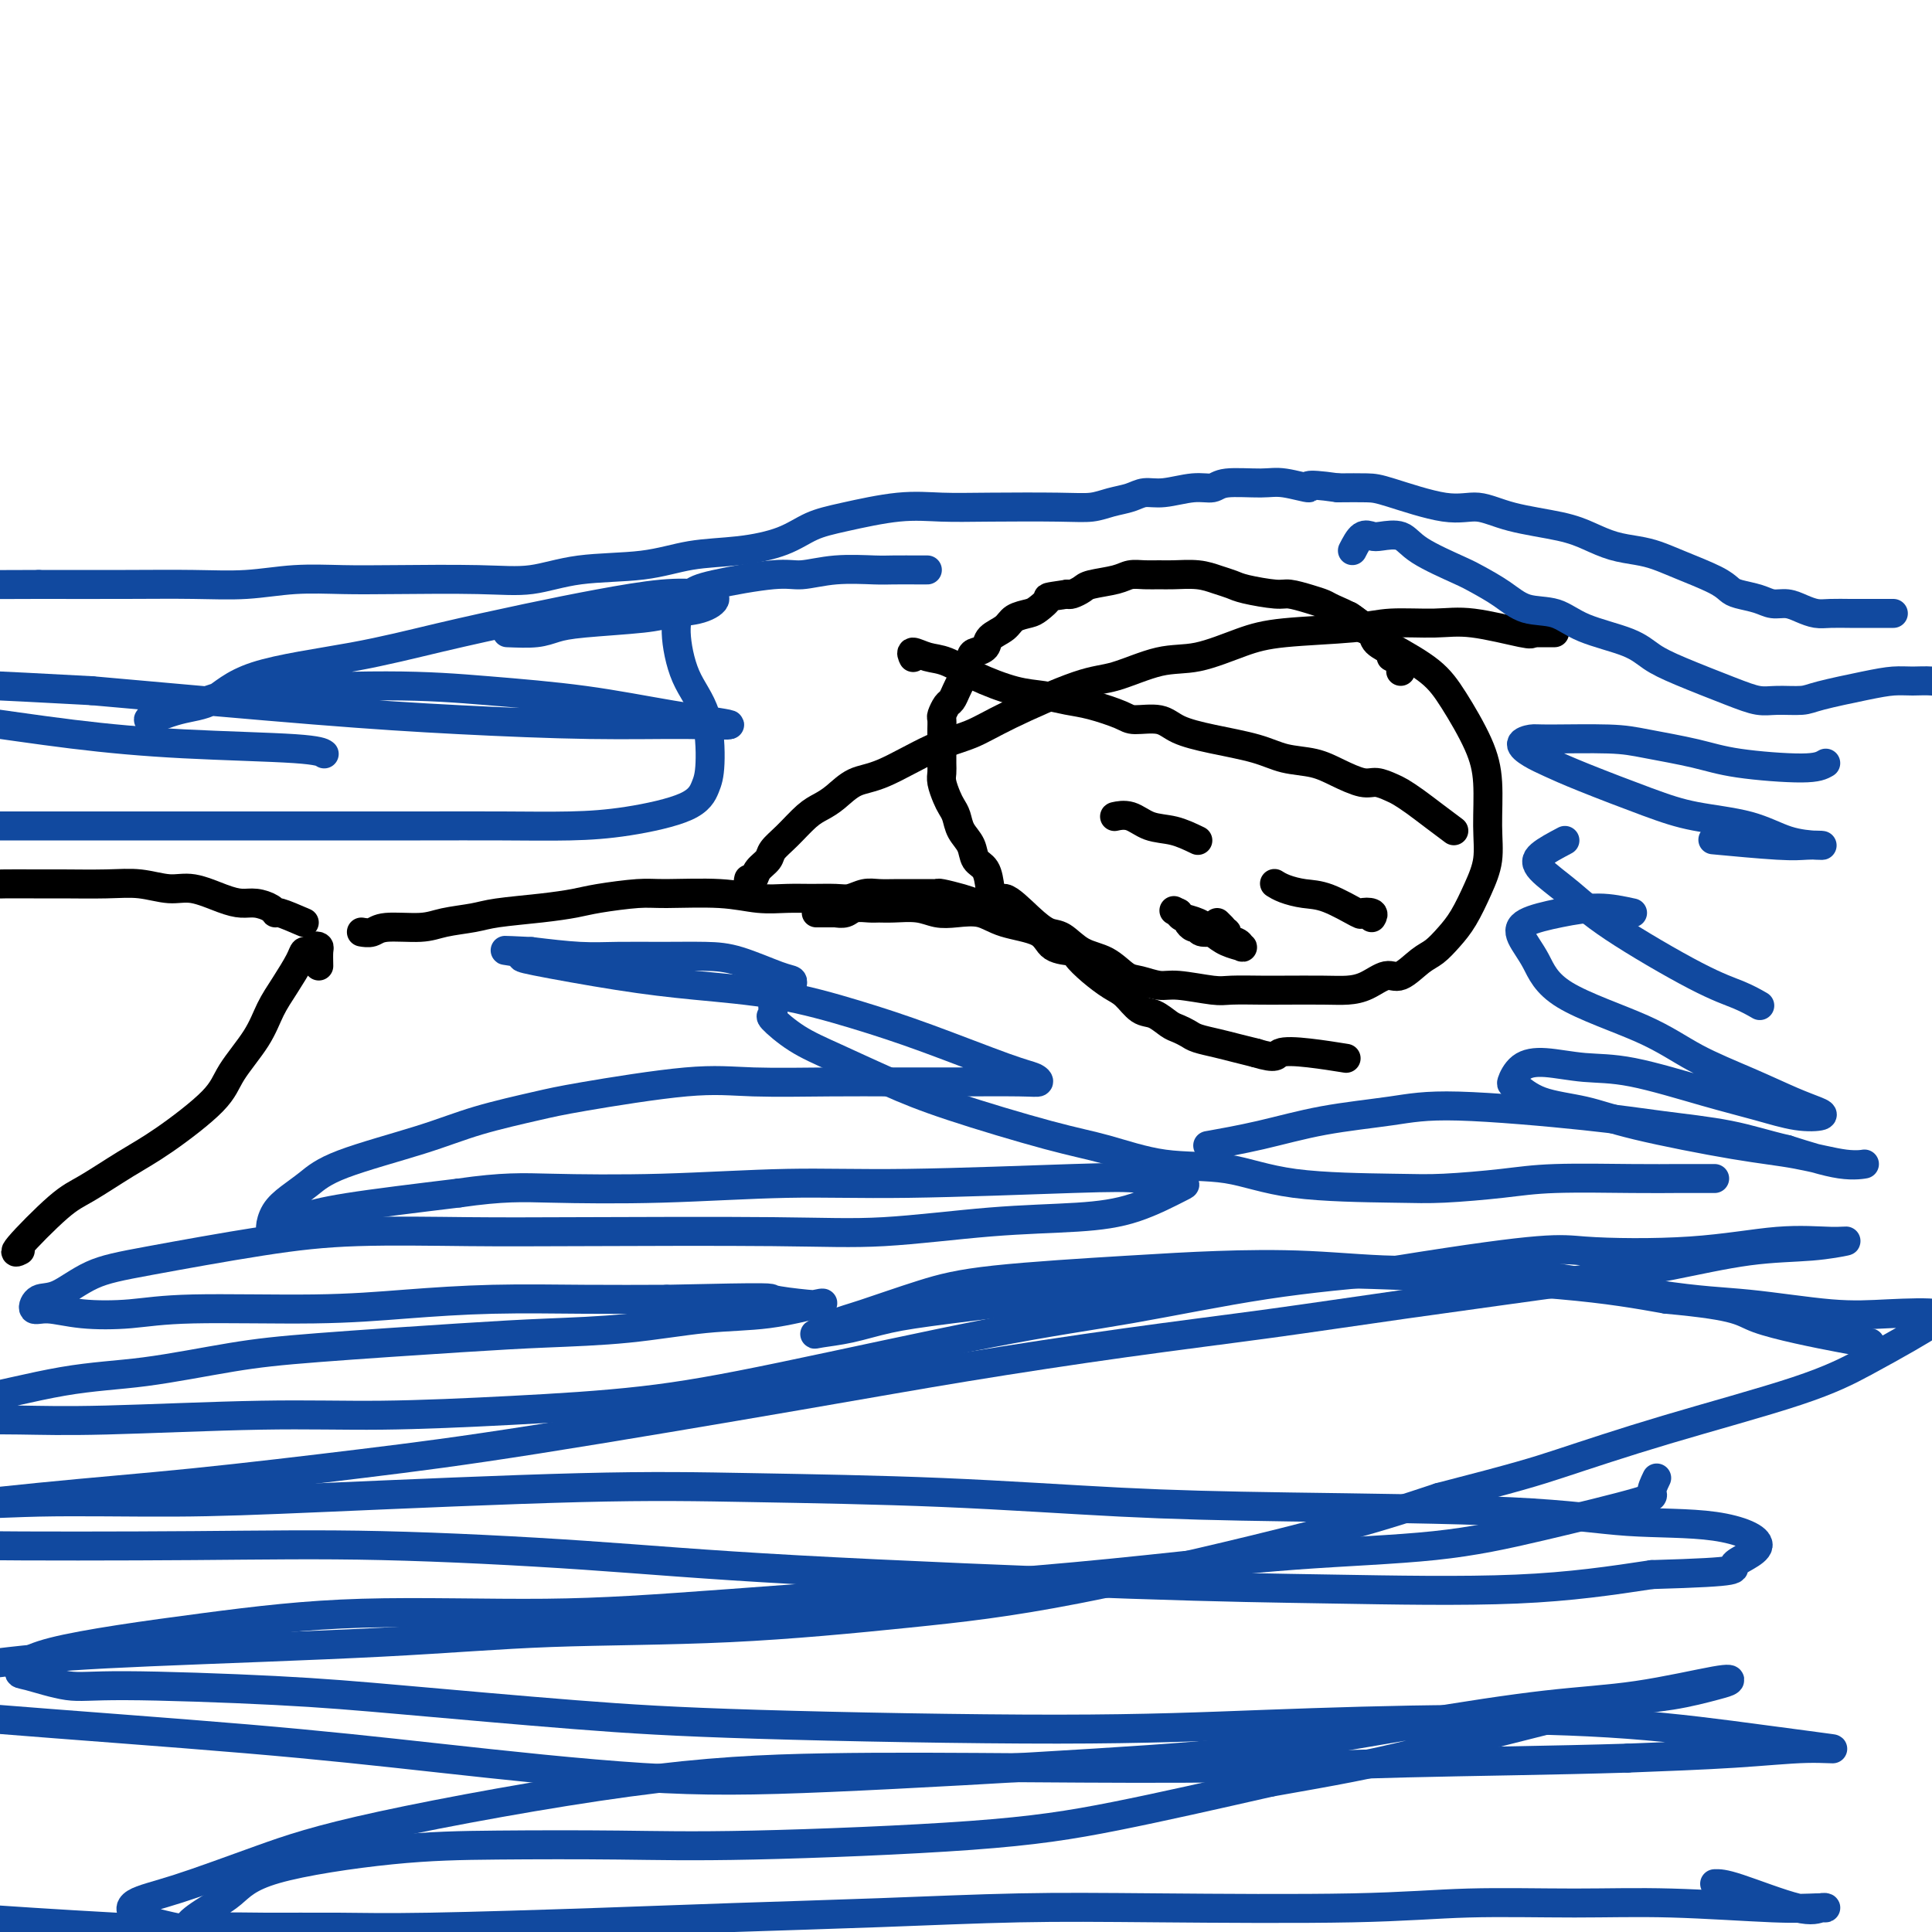 <svg viewBox='0 0 400 400' version='1.1' xmlns='http://www.w3.org/2000/svg' xmlns:xlink='http://www.w3.org/1999/xlink'><g fill='none' stroke='#000000' stroke-width='6' stroke-linecap='round' stroke-linejoin='round'><path d='M290,139c-0.021,-0.733 -0.041,-1.467 0,-2c0.041,-0.533 0.144,-0.867 0,-1c-0.144,-0.133 -0.534,-0.067 -1,0c-0.466,0.067 -1.007,0.135 -1,0c0.007,-0.135 0.562,-0.473 0,-1c-0.562,-0.527 -2.241,-1.244 -3,-2c-0.759,-0.756 -0.597,-1.550 -1,-2c-0.403,-0.450 -1.369,-0.554 -2,-1c-0.631,-0.446 -0.925,-1.234 -2,-2c-1.075,-0.766 -2.931,-1.511 -4,-2c-1.069,-0.489 -1.350,-0.722 -2,-1c-0.650,-0.278 -1.668,-0.599 -3,-1c-1.332,-0.401 -2.978,-0.881 -4,-1c-1.022,-0.119 -1.419,0.122 -3,0c-1.581,-0.122 -4.345,-0.607 -6,-1c-1.655,-0.393 -2.200,-0.694 -3,-1c-0.800,-0.306 -1.855,-0.618 -3,-1c-1.145,-0.382 -2.379,-0.835 -4,-1c-1.621,-0.165 -3.628,-0.041 -5,0c-1.372,0.041 -2.108,-0.000 -3,0c-0.892,0.000 -1.940,0.041 -3,0c-1.060,-0.041 -2.133,-0.165 -3,0c-0.867,0.165 -1.528,0.619 -3,1c-1.472,0.381 -3.755,0.690 -5,1c-1.245,0.310 -1.450,0.622 -2,1c-0.550,0.378 -1.443,0.822 -2,1c-0.557,0.178 -0.779,0.089 -1,0'/><path d='M221,123c-4.982,0.738 -3.938,0.582 -4,1c-0.062,0.418 -1.229,1.410 -2,2c-0.771,0.590 -1.147,0.778 -2,1c-0.853,0.222 -2.183,0.480 -3,1c-0.817,0.520 -1.122,1.303 -2,2c-0.878,0.697 -2.329,1.307 -3,2c-0.671,0.693 -0.561,1.470 -1,2c-0.439,0.530 -1.427,0.813 -2,1c-0.573,0.187 -0.731,0.278 -1,1c-0.269,0.722 -0.649,2.076 -1,3c-0.351,0.924 -0.672,1.417 -1,2c-0.328,0.583 -0.662,1.254 -1,2c-0.338,0.746 -0.679,1.566 -1,2c-0.321,0.434 -0.622,0.484 -1,1c-0.378,0.516 -0.833,1.500 -1,2c-0.167,0.500 -0.045,0.517 0,1c0.045,0.483 0.012,1.431 0,2c-0.012,0.569 -0.003,0.757 0,1c0.003,0.243 -0.000,0.539 0,1c0.000,0.461 0.003,1.086 0,2c-0.003,0.914 -0.012,2.118 0,3c0.012,0.882 0.045,1.443 0,2c-0.045,0.557 -0.168,1.111 0,2c0.168,0.889 0.626,2.114 1,3c0.374,0.886 0.662,1.435 1,2c0.338,0.565 0.724,1.147 1,2c0.276,0.853 0.441,1.977 1,3c0.559,1.023 1.511,1.944 2,3c0.489,1.056 0.516,2.246 1,3c0.484,0.754 1.424,1.073 2,2c0.576,0.927 0.788,2.464 1,4'/><path d='M205,184c1.978,3.661 1.924,1.814 3,2c1.076,0.186 3.281,2.405 5,4c1.719,1.595 2.953,2.568 4,3c1.047,0.432 1.906,0.325 3,1c1.094,0.675 2.421,2.132 4,3c1.579,0.868 3.409,1.146 5,2c1.591,0.854 2.944,2.285 4,3c1.056,0.715 1.816,0.713 3,1c1.184,0.287 2.792,0.861 4,1c1.208,0.139 2.017,-0.159 4,0c1.983,0.159 5.142,0.775 7,1c1.858,0.225 2.415,0.061 4,0c1.585,-0.061 4.198,-0.018 6,0c1.802,0.018 2.793,0.011 5,0c2.207,-0.011 5.629,-0.025 8,0c2.371,0.025 3.692,0.088 5,0c1.308,-0.088 2.604,-0.326 4,-1c1.396,-0.674 2.891,-1.783 4,-2c1.109,-0.217 1.833,0.457 3,0c1.167,-0.457 2.777,-2.046 4,-3c1.223,-0.954 2.058,-1.275 3,-2c0.942,-0.725 1.989,-1.856 3,-3c1.011,-1.144 1.985,-2.303 3,-4c1.015,-1.697 2.073,-3.934 3,-6c0.927,-2.066 1.725,-3.962 2,-6c0.275,-2.038 0.026,-4.217 0,-7c-0.026,-2.783 0.170,-6.168 0,-9c-0.170,-2.832 -0.705,-5.110 -2,-8c-1.295,-2.890 -3.349,-6.394 -5,-9c-1.651,-2.606 -2.900,-4.316 -5,-6c-2.100,-1.684 -5.050,-3.342 -8,-5'/><path d='M288,134c-3.800,-3.044 -6.800,-5.156 -8,-6c-1.200,-0.844 -0.600,-0.422 0,0'/><path d='M301,172c-1.318,-0.983 -2.636,-1.966 -4,-3c-1.364,-1.034 -2.775,-2.118 -4,-3c-1.225,-0.882 -2.263,-1.563 -3,-2c-0.737,-0.437 -1.174,-0.632 -2,-1c-0.826,-0.368 -2.040,-0.910 -3,-1c-0.960,-0.090 -1.666,0.271 -3,0c-1.334,-0.271 -3.295,-1.175 -5,-2c-1.705,-0.825 -3.152,-1.571 -5,-2c-1.848,-0.429 -4.095,-0.539 -6,-1c-1.905,-0.461 -3.466,-1.272 -6,-2c-2.534,-0.728 -6.041,-1.374 -9,-2c-2.959,-0.626 -5.372,-1.232 -7,-2c-1.628,-0.768 -2.472,-1.697 -4,-2c-1.528,-0.303 -3.741,0.021 -5,0c-1.259,-0.021 -1.565,-0.385 -3,-1c-1.435,-0.615 -3.999,-1.480 -6,-2c-2.001,-0.520 -3.438,-0.696 -5,-1c-1.562,-0.304 -3.250,-0.735 -5,-1c-1.750,-0.265 -3.562,-0.363 -6,-1c-2.438,-0.637 -5.501,-1.813 -8,-3c-2.499,-1.187 -4.435,-2.384 -6,-3c-1.565,-0.616 -2.760,-0.650 -4,-1c-1.240,-0.350 -2.526,-1.017 -3,-1c-0.474,0.017 -0.135,0.719 0,1c0.135,0.281 0.068,0.140 0,0'/><path d='M284,190c0.236,-0.400 0.472,-0.800 0,-1c-0.472,-0.200 -1.652,-0.200 -2,0c-0.348,0.200 0.138,0.600 -1,0c-1.138,-0.600 -3.899,-2.199 -6,-3c-2.101,-0.801 -3.543,-0.802 -5,-1c-1.457,-0.198 -2.931,-0.592 -4,-1c-1.069,-0.408 -1.734,-0.831 -2,-1c-0.266,-0.169 -0.133,-0.085 0,0'/><path d='M248,174c-1.644,-0.793 -3.288,-1.585 -5,-2c-1.712,-0.415 -3.492,-0.451 -5,-1c-1.508,-0.549 -2.744,-1.611 -4,-2c-1.256,-0.389 -2.530,-0.105 -3,0c-0.470,0.105 -0.134,0.030 0,0c0.134,-0.030 0.067,-0.015 0,0'/><path d='M253,192c-0.417,-0.417 -0.833,-0.833 -1,-1c-0.167,-0.167 -0.083,-0.083 0,0'/><path d='M254,194c0.037,-0.414 0.074,-0.828 0,-1c-0.074,-0.172 -0.259,-0.102 -1,0c-0.741,0.102 -2.038,0.237 -3,0c-0.962,-0.237 -1.589,-0.845 -2,-1c-0.411,-0.155 -0.607,0.145 -1,0c-0.393,-0.145 -0.984,-0.733 -1,-1c-0.016,-0.267 0.543,-0.212 1,0c0.457,0.212 0.812,0.581 1,1c0.188,0.419 0.207,0.886 1,1c0.793,0.114 2.358,-0.127 3,0c0.642,0.127 0.359,0.620 1,1c0.641,0.380 2.205,0.646 3,1c0.795,0.354 0.821,0.796 1,1c0.179,0.204 0.511,0.171 0,0c-0.511,-0.171 -1.863,-0.480 -3,-1c-1.137,-0.520 -2.057,-1.253 -3,-2c-0.943,-0.747 -1.908,-1.509 -3,-2c-1.092,-0.491 -2.312,-0.712 -3,-1c-0.688,-0.288 -0.844,-0.644 -1,-1'/><path d='M244,189c-1.667,-0.833 -0.833,-0.417 0,0'/><path d='M208,189c-2.311,-0.762 -4.622,-1.525 -6,-2c-1.378,-0.475 -1.823,-0.663 -3,-1c-1.177,-0.337 -3.087,-0.822 -4,-1c-0.913,-0.178 -0.828,-0.047 -1,0c-0.172,0.047 -0.601,0.012 -1,0c-0.399,-0.012 -0.768,0.001 -2,0c-1.232,-0.001 -3.329,-0.014 -5,0c-1.671,0.014 -2.918,0.056 -4,0c-1.082,-0.056 -1.999,-0.212 -3,0c-1.001,0.212 -2.085,0.790 -3,1c-0.915,0.210 -1.659,0.053 -3,0c-1.341,-0.053 -3.279,0.000 -5,0c-1.721,-0.000 -3.226,-0.053 -5,0c-1.774,0.053 -3.819,0.213 -6,0c-2.181,-0.213 -4.500,-0.800 -8,-1c-3.500,-0.200 -8.182,-0.012 -11,0c-2.818,0.012 -3.773,-0.151 -6,0c-2.227,0.151 -5.727,0.618 -8,1c-2.273,0.382 -3.318,0.679 -5,1c-1.682,0.321 -4.000,0.664 -7,1c-3.000,0.336 -6.680,0.663 -9,1c-2.320,0.337 -3.278,0.682 -5,1c-1.722,0.318 -4.206,0.607 -6,1c-1.794,0.393 -2.897,0.890 -5,1c-2.103,0.110 -5.204,-0.167 -7,0c-1.796,0.167 -2.285,0.777 -3,1c-0.715,0.223 -1.654,0.060 -2,0c-0.346,-0.060 -0.099,-0.017 0,0c0.099,0.017 0.049,0.009 0,0'/><path d='M63,191c-2.011,-0.867 -4.022,-1.735 -5,-2c-0.978,-0.265 -0.923,0.071 -1,0c-0.077,-0.071 -0.284,-0.549 -1,-1c-0.716,-0.451 -1.939,-0.876 -3,-1c-1.061,-0.124 -1.958,0.054 -3,0c-1.042,-0.054 -2.227,-0.340 -4,-1c-1.773,-0.660 -4.133,-1.693 -6,-2c-1.867,-0.307 -3.242,0.114 -5,0c-1.758,-0.114 -3.898,-0.763 -6,-1c-2.102,-0.237 -4.166,-0.063 -7,0c-2.834,0.063 -6.439,0.015 -9,0c-2.561,-0.015 -4.077,0.002 -6,0c-1.923,-0.002 -4.252,-0.025 -6,0c-1.748,0.025 -2.913,0.098 -4,0c-1.087,-0.098 -2.095,-0.366 -3,0c-0.905,0.366 -1.705,1.368 -2,2c-0.295,0.632 -0.084,0.895 0,1c0.084,0.105 0.042,0.053 0,0'/><path d='M66,200c-0.024,-1.163 -0.048,-2.327 0,-3c0.048,-0.673 0.169,-0.856 0,-1c-0.169,-0.144 -0.628,-0.248 -1,0c-0.372,0.248 -0.655,0.848 -1,1c-0.345,0.152 -0.750,-0.142 -1,0c-0.250,0.142 -0.343,0.722 -1,2c-0.657,1.278 -1.878,3.254 -3,5c-1.122,1.746 -2.146,3.261 -3,5c-0.854,1.739 -1.537,3.702 -3,6c-1.463,2.298 -3.707,4.930 -5,7c-1.293,2.070 -1.636,3.577 -4,6c-2.364,2.423 -6.751,5.760 -10,8c-3.249,2.240 -5.361,3.381 -8,5c-2.639,1.619 -5.807,3.716 -8,5c-2.193,1.284 -3.413,1.757 -6,4c-2.587,2.243 -6.543,6.258 -8,8c-1.457,1.742 -0.416,1.212 0,1c0.416,-0.212 0.208,-0.106 0,0'/><path d='M155,182c-0.098,0.488 -0.196,0.977 0,1c0.196,0.023 0.687,-0.418 1,-1c0.313,-0.582 0.446,-1.304 1,-2c0.554,-0.696 1.527,-1.366 2,-2c0.473,-0.634 0.447,-1.232 1,-2c0.553,-0.768 1.686,-1.705 3,-3c1.314,-1.295 2.807,-2.949 4,-4c1.193,-1.051 2.084,-1.499 3,-2c0.916,-0.501 1.857,-1.053 3,-2c1.143,-0.947 2.488,-2.287 4,-3c1.512,-0.713 3.190,-0.797 6,-2c2.810,-1.203 6.750,-3.524 10,-5c3.250,-1.476 5.809,-2.105 8,-3c2.191,-0.895 4.014,-2.055 8,-4c3.986,-1.945 10.136,-4.674 14,-6c3.864,-1.326 5.441,-1.248 8,-2c2.559,-0.752 6.098,-2.334 9,-3c2.902,-0.666 5.167,-0.417 8,-1c2.833,-0.583 6.234,-1.998 9,-3c2.766,-1.002 4.898,-1.591 9,-2c4.102,-0.409 10.175,-0.638 14,-1c3.825,-0.362 5.403,-0.857 8,-1c2.597,-0.143 6.211,0.065 9,0c2.789,-0.065 4.751,-0.402 8,0c3.249,0.402 7.785,1.543 10,2c2.215,0.457 2.107,0.228 2,0'/><path d='M317,131c8.500,0.000 4.250,0.000 0,0'/><path d='M169,189c1.677,-0.002 3.354,-0.004 4,0c0.646,0.004 0.260,0.015 0,0c-0.260,-0.015 -0.393,-0.057 0,0c0.393,0.057 1.314,0.212 2,0c0.686,-0.212 1.138,-0.790 2,-1c0.862,-0.210 2.134,-0.053 3,0c0.866,0.053 1.325,0.000 2,0c0.675,-0.000 1.566,0.051 3,0c1.434,-0.051 3.412,-0.203 5,0c1.588,0.203 2.786,0.763 4,1c1.214,0.237 2.444,0.151 4,0c1.556,-0.151 3.437,-0.366 5,0c1.563,0.366 2.809,1.315 5,2c2.191,0.685 5.327,1.106 7,2c1.673,0.894 1.883,2.260 3,3c1.117,0.740 3.142,0.854 4,1c0.858,0.146 0.551,0.323 1,1c0.449,0.677 1.656,1.854 3,3c1.344,1.146 2.825,2.261 4,3c1.175,0.739 2.044,1.101 3,2c0.956,0.899 2.000,2.335 3,3c1.000,0.665 1.957,0.559 3,1c1.043,0.441 2.172,1.427 3,2c0.828,0.573 1.354,0.731 2,1c0.646,0.269 1.411,0.649 2,1c0.589,0.351 1.003,0.671 2,1c0.997,0.329 2.576,0.665 4,1c1.424,0.335 2.693,0.667 4,1c1.307,0.333 2.654,0.666 4,1'/><path d='M260,218c4.593,1.408 4.077,0.429 5,0c0.923,-0.429 3.287,-0.308 6,0c2.713,0.308 5.775,0.802 7,1c1.225,0.198 0.612,0.099 0,0'/></g>
<g fill='none' stroke='#11499F' stroke-width='6' stroke-linecap='round' stroke-linejoin='round'><path d='M392,127c-0.414,-0.000 -0.827,-0.000 -1,0c-0.173,0.000 -0.104,0.001 -1,0c-0.896,-0.001 -2.757,-0.003 -4,0c-1.243,0.003 -1.869,0.011 -3,0c-1.131,-0.011 -2.767,-0.041 -4,0c-1.233,0.041 -2.061,0.152 -3,0c-0.939,-0.152 -1.988,-0.566 -3,-1c-1.012,-0.434 -1.986,-0.889 -3,-1c-1.014,-0.111 -2.067,0.123 -3,0c-0.933,-0.123 -1.747,-0.603 -3,-1c-1.253,-0.397 -2.947,-0.712 -4,-1c-1.053,-0.288 -1.466,-0.550 -2,-1c-0.534,-0.450 -1.187,-1.090 -3,-2c-1.813,-0.910 -4.784,-2.092 -7,-3c-2.216,-0.908 -3.676,-1.542 -5,-2c-1.324,-0.458 -2.512,-0.741 -4,-1c-1.488,-0.259 -3.275,-0.494 -5,-1c-1.725,-0.506 -3.389,-1.281 -5,-2c-1.611,-0.719 -3.169,-1.380 -6,-2c-2.831,-0.620 -6.933,-1.200 -10,-2c-3.067,-0.800 -5.098,-1.822 -7,-2c-1.902,-0.178 -3.675,0.488 -7,0c-3.325,-0.488 -8.203,-2.132 -11,-3c-2.797,-0.868 -3.513,-0.962 -5,-1c-1.487,-0.038 -3.743,-0.019 -6,0'/><path d='M277,101c-8.225,-1.176 -5.788,-0.115 -6,0c-0.212,0.115 -3.072,-0.716 -5,-1c-1.928,-0.284 -2.924,-0.019 -5,0c-2.076,0.019 -5.231,-0.206 -7,0c-1.769,0.206 -2.153,0.843 -3,1c-0.847,0.157 -2.158,-0.165 -4,0c-1.842,0.165 -4.214,0.819 -6,1c-1.786,0.181 -2.987,-0.109 -4,0c-1.013,0.109 -1.839,0.618 -3,1c-1.161,0.382 -2.657,0.639 -4,1c-1.343,0.361 -2.535,0.827 -4,1c-1.465,0.173 -3.205,0.053 -7,0c-3.795,-0.053 -9.644,-0.037 -14,0c-4.356,0.037 -7.218,0.096 -10,0c-2.782,-0.096 -5.486,-0.348 -9,0c-3.514,0.348 -7.840,1.296 -11,2c-3.160,0.704 -5.153,1.162 -7,2c-1.847,0.838 -3.547,2.054 -6,3c-2.453,0.946 -5.657,1.620 -9,2c-3.343,0.380 -6.824,0.466 -10,1c-3.176,0.534 -6.047,1.516 -10,2c-3.953,0.484 -8.986,0.470 -13,1c-4.014,0.530 -7.007,1.605 -10,2c-2.993,0.395 -5.987,0.110 -11,0c-5.013,-0.110 -12.046,-0.043 -17,0c-4.954,0.043 -7.828,0.064 -11,0c-3.172,-0.064 -6.643,-0.213 -10,0c-3.357,0.213 -6.601,0.789 -10,1c-3.399,0.211 -6.954,0.057 -11,0c-4.046,-0.057 -8.585,-0.016 -14,0c-5.415,0.016 -11.708,0.008 -18,0'/><path d='M8,121c-17.925,0.110 -11.737,-0.114 -11,0c0.737,0.114 -3.975,0.566 -9,1c-5.025,0.434 -10.362,0.848 -15,1c-4.638,0.152 -8.577,0.041 -12,0c-3.423,-0.041 -6.330,-0.011 -9,0c-2.670,0.011 -5.103,0.003 -6,0c-0.897,-0.003 -0.256,-0.001 0,0c0.256,0.001 0.128,0.000 0,0'/><path d='M192,118c-0.442,-0.001 -0.885,-0.001 -1,0c-0.115,0.001 0.097,0.005 -1,0c-1.097,-0.005 -3.503,-0.017 -5,0c-1.497,0.017 -2.084,0.063 -4,0c-1.916,-0.063 -5.160,-0.236 -8,0c-2.840,0.236 -5.275,0.881 -7,1c-1.725,0.119 -2.740,-0.286 -6,0c-3.260,0.286 -8.765,1.264 -12,2c-3.235,0.736 -4.202,1.230 -5,2c-0.798,0.770 -1.429,1.816 -2,3c-0.571,1.184 -1.084,2.507 -1,5c0.084,2.493 0.763,6.155 2,9c1.237,2.845 3.031,4.874 4,8c0.969,3.126 1.112,7.349 1,10c-0.112,2.651 -0.479,3.730 -1,5c-0.521,1.270 -1.196,2.733 -4,4c-2.804,1.267 -7.738,2.340 -12,3c-4.262,0.660 -7.851,0.909 -12,1c-4.149,0.091 -8.859,0.024 -14,0c-5.141,-0.024 -10.713,-0.007 -17,0c-6.287,0.007 -13.290,0.002 -19,0c-5.710,-0.002 -10.127,-0.000 -19,0c-8.873,0.000 -22.203,0.000 -32,0c-9.797,-0.000 -16.061,-0.000 -21,0c-4.939,0.000 -8.554,0.000 -10,0c-1.446,-0.000 -0.723,-0.000 0,0'/><path d='M280,114c0.651,-1.264 1.303,-2.527 2,-3c0.697,-0.473 1.440,-0.155 2,0c0.560,0.155 0.938,0.148 2,0c1.062,-0.148 2.807,-0.438 4,0c1.193,0.438 1.832,1.603 4,3c2.168,1.397 5.864,3.027 8,4c2.136,0.973 2.713,1.289 4,2c1.287,0.711 3.285,1.817 5,3c1.715,1.183 3.147,2.442 5,3c1.853,0.558 4.129,0.416 6,1c1.871,0.584 3.339,1.893 6,3c2.661,1.107 6.515,2.013 9,3c2.485,0.987 3.601,2.054 5,3c1.399,0.946 3.082,1.771 6,3c2.918,1.229 7.073,2.863 10,4c2.927,1.137 4.627,1.776 6,2c1.373,0.224 2.418,0.032 4,0c1.582,-0.032 3.700,0.097 5,0c1.300,-0.097 1.782,-0.419 4,-1c2.218,-0.581 6.173,-1.422 9,-2c2.827,-0.578 4.526,-0.895 6,-1c1.474,-0.105 2.725,0.000 4,0c1.275,-0.000 2.576,-0.106 4,0c1.424,0.106 2.970,0.424 4,1c1.030,0.576 1.544,1.408 2,2c0.456,0.592 0.854,0.942 1,1c0.146,0.058 0.039,-0.177 0,0c-0.039,0.177 -0.011,0.765 0,1c0.011,0.235 0.006,0.118 0,0'/><path d='M378,158c-0.844,0.489 -1.688,0.979 -5,1c-3.312,0.021 -9.094,-0.425 -13,-1c-3.906,-0.575 -5.938,-1.279 -9,-2c-3.062,-0.721 -7.155,-1.459 -10,-2c-2.845,-0.541 -4.442,-0.885 -8,-1c-3.558,-0.115 -9.076,-0.001 -12,0c-2.924,0.001 -3.255,-0.112 -4,0c-0.745,0.112 -1.903,0.449 -2,1c-0.097,0.551 0.867,1.317 2,2c1.133,0.683 2.436,1.284 4,2c1.564,0.716 3.389,1.547 7,3c3.611,1.453 9.009,3.528 13,5c3.991,1.472 6.574,2.342 10,3c3.426,0.658 7.694,1.104 11,2c3.306,0.896 5.649,2.241 8,3c2.351,0.759 4.708,0.932 6,1c1.292,0.068 1.517,0.032 1,0c-0.517,-0.032 -1.778,-0.060 -3,0c-1.222,0.060 -2.406,0.209 -6,0c-3.594,-0.209 -9.598,-0.774 -12,-1c-2.402,-0.226 -1.201,-0.113 0,0'/><path d='M324,174c-1.972,1.043 -3.944,2.086 -5,3c-1.056,0.914 -1.196,1.701 0,3c1.196,1.299 3.729,3.112 6,5c2.271,1.888 4.280,3.851 9,7c4.720,3.149 12.152,7.483 17,10c4.848,2.517 7.113,3.216 9,4c1.887,0.784 3.396,1.653 4,2c0.604,0.347 0.302,0.174 0,0'/><path d='M338,189c-2.252,-0.492 -4.503,-0.984 -7,-1c-2.497,-0.016 -5.238,0.443 -8,1c-2.762,0.557 -5.543,1.210 -7,2c-1.457,0.790 -1.588,1.715 -1,3c0.588,1.285 1.897,2.930 3,5c1.103,2.070 2.002,4.564 6,7c3.998,2.436 11.095,4.813 16,7c4.905,2.187 7.619,4.183 11,6c3.381,1.817 7.429,3.455 11,5c3.571,1.545 6.665,2.997 9,4c2.335,1.003 3.911,1.557 5,2c1.089,0.443 1.691,0.773 1,1c-0.691,0.227 -2.674,0.349 -5,0c-2.326,-0.349 -4.995,-1.169 -8,-2c-3.005,-0.831 -6.345,-1.672 -11,-3c-4.655,-1.328 -10.624,-3.144 -15,-4c-4.376,-0.856 -7.158,-0.754 -10,-1c-2.842,-0.246 -5.745,-0.841 -8,-1c-2.255,-0.159 -3.863,0.117 -5,1c-1.137,0.883 -1.805,2.374 -2,3c-0.195,0.626 0.082,0.388 1,1c0.918,0.612 2.478,2.075 5,3c2.522,0.925 6.008,1.313 9,2c2.992,0.687 5.492,1.672 11,3c5.508,1.328 14.026,2.999 20,4c5.974,1.001 9.405,1.332 13,2c3.595,0.668 7.355,1.674 10,2c2.645,0.326 4.174,-0.028 4,0c-0.174,0.028 -2.050,0.436 -5,0c-2.950,-0.436 -6.975,-1.718 -11,-3'/><path d='M370,238c-4.503,-1.045 -7.761,-2.158 -12,-3c-4.239,-0.842 -9.458,-1.411 -14,-2c-4.542,-0.589 -8.408,-1.196 -16,-2c-7.592,-0.804 -18.911,-1.805 -26,-2c-7.089,-0.195 -9.946,0.417 -14,1c-4.054,0.583 -9.303,1.136 -14,2c-4.697,0.864 -8.841,2.040 -13,3c-4.159,0.960 -8.331,1.703 -10,2c-1.669,0.297 -0.834,0.149 0,0'/><path d='M355,244c-1.399,0.002 -2.797,0.003 -4,0c-1.203,-0.003 -2.210,-0.011 -4,0c-1.790,0.011 -4.363,0.042 -9,0c-4.637,-0.042 -11.337,-0.156 -16,0c-4.663,0.156 -7.287,0.581 -11,1c-3.713,0.419 -8.515,0.833 -12,1c-3.485,0.167 -5.654,0.088 -11,0c-5.346,-0.088 -13.870,-0.184 -20,-1c-6.130,-0.816 -9.868,-2.353 -14,-3c-4.132,-0.647 -8.659,-0.405 -13,-1c-4.341,-0.595 -8.497,-2.028 -12,-3c-3.503,-0.972 -6.354,-1.483 -12,-3c-5.646,-1.517 -14.088,-4.039 -20,-6c-5.912,-1.961 -9.293,-3.361 -13,-5c-3.707,-1.639 -7.740,-3.518 -11,-5c-3.260,-1.482 -5.747,-2.568 -8,-4c-2.253,-1.432 -4.271,-3.210 -5,-4c-0.729,-0.790 -0.167,-0.593 0,-1c0.167,-0.407 -0.061,-1.418 0,-2c0.061,-0.582 0.410,-0.734 1,-1c0.590,-0.266 1.421,-0.647 2,-1c0.579,-0.353 0.904,-0.679 1,-1c0.096,-0.321 -0.039,-0.636 0,-1c0.039,-0.364 0.250,-0.777 0,-1c-0.250,-0.223 -0.963,-0.256 -3,-1c-2.037,-0.744 -5.398,-2.199 -8,-3c-2.602,-0.801 -4.446,-0.950 -7,-1c-2.554,-0.050 -5.819,-0.003 -9,0c-3.181,0.003 -6.280,-0.038 -9,0c-2.720,0.038 -5.063,0.154 -8,0c-2.937,-0.154 -6.469,-0.577 -10,-1'/><path d='M110,197c-7.690,-0.365 -5.416,-0.277 -4,0c1.416,0.277 1.974,0.744 2,1c0.026,0.256 -0.481,0.301 3,1c3.481,0.699 10.949,2.053 17,3c6.051,0.947 10.684,1.486 16,2c5.316,0.514 11.315,1.002 17,2c5.685,0.998 11.055,2.506 16,4c4.945,1.494 9.464,2.975 15,5c5.536,2.025 12.090,4.595 16,6c3.910,1.405 5.177,1.644 6,2c0.823,0.356 1.202,0.827 1,1c-0.202,0.173 -0.984,0.047 -4,0c-3.016,-0.047 -8.266,-0.015 -13,0c-4.734,0.015 -8.951,0.014 -13,0c-4.049,-0.014 -7.931,-0.041 -13,0c-5.069,0.041 -11.325,0.149 -16,0c-4.675,-0.149 -7.770,-0.555 -14,0c-6.230,0.555 -15.597,2.069 -21,3c-5.403,0.931 -6.843,1.278 -10,2c-3.157,0.722 -8.031,1.821 -12,3c-3.969,1.179 -7.031,2.440 -12,4c-4.969,1.560 -11.843,3.420 -16,5c-4.157,1.580 -5.596,2.879 -7,4c-1.404,1.121 -2.773,2.063 -4,3c-1.227,0.937 -2.311,1.871 -3,3c-0.689,1.129 -0.981,2.455 -1,3c-0.019,0.545 0.235,0.309 1,0c0.765,-0.309 2.040,-0.691 3,-1c0.960,-0.309 1.605,-0.545 3,-1c1.395,-0.455 3.542,-1.130 9,-2c5.458,-0.870 14.229,-1.935 23,-3'/><path d='M95,247c9.291,-1.327 13.018,-1.144 19,-1c5.982,0.144 14.221,0.248 23,0c8.779,-0.248 18.100,-0.847 26,-1c7.900,-0.153 14.379,0.141 25,0c10.621,-0.141 25.385,-0.718 34,-1c8.615,-0.282 11.083,-0.268 14,0c2.917,0.268 6.285,0.792 8,1c1.715,0.208 1.779,0.102 0,1c-1.779,0.898 -5.400,2.801 -9,4c-3.600,1.199 -7.179,1.694 -12,2c-4.821,0.306 -10.884,0.422 -18,1c-7.116,0.578 -15.284,1.618 -22,2c-6.716,0.382 -11.979,0.106 -23,0c-11.021,-0.106 -27.799,-0.044 -39,0c-11.201,0.044 -16.826,0.068 -24,0c-7.174,-0.068 -15.899,-0.228 -23,0c-7.101,0.228 -12.578,0.844 -20,2c-7.422,1.156 -16.789,2.854 -23,4c-6.211,1.146 -9.265,1.742 -12,3c-2.735,1.258 -5.149,3.178 -7,4c-1.851,0.822 -3.139,0.547 -4,1c-0.861,0.453 -1.296,1.634 -1,2c0.296,0.366 1.324,-0.083 3,0c1.676,0.083 4.001,0.699 7,1c2.999,0.301 6.673,0.287 10,0c3.327,-0.287 6.307,-0.847 13,-1c6.693,-0.153 17.097,0.103 25,0c7.903,-0.103 13.304,-0.564 19,-1c5.696,-0.436 11.687,-0.848 18,-1c6.313,-0.152 12.946,-0.043 19,0c6.054,0.043 11.527,0.022 17,0'/><path d='M138,269c23.321,-0.523 21.125,-0.329 22,0c0.875,0.329 4.822,0.794 7,1c2.178,0.206 2.587,0.153 3,0c0.413,-0.153 0.829,-0.406 -1,0c-1.829,0.406 -5.905,1.470 -10,2c-4.095,0.530 -8.211,0.527 -13,1c-4.789,0.473 -10.252,1.424 -16,2c-5.748,0.576 -11.780,0.778 -17,1c-5.220,0.222 -9.627,0.466 -18,1c-8.373,0.534 -20.713,1.359 -29,2c-8.287,0.641 -12.520,1.098 -18,2c-5.480,0.902 -12.206,2.248 -18,3c-5.794,0.752 -10.657,0.909 -17,2c-6.343,1.091 -14.165,3.115 -19,4c-4.835,0.885 -6.684,0.629 -9,1c-2.316,0.371 -5.098,1.367 -7,2c-1.902,0.633 -2.924,0.901 -3,1c-0.076,0.099 0.794,0.028 2,0c1.206,-0.028 2.749,-0.011 5,0c2.251,0.011 5.210,0.018 9,0c3.790,-0.018 8.411,-0.060 13,0c4.589,0.060 9.146,0.222 18,0c8.854,-0.222 22.005,-0.827 32,-1c9.995,-0.173 16.833,0.085 25,0c8.167,-0.085 17.663,-0.513 27,-1c9.337,-0.487 18.514,-1.033 27,-2c8.486,-0.967 16.279,-2.356 29,-5c12.721,-2.644 30.368,-6.544 43,-9c12.632,-2.456 20.247,-3.469 29,-5c8.753,-1.531 18.644,-3.580 28,-5c9.356,-1.420 18.178,-2.210 27,-3'/><path d='M289,263c31.881,-5.116 33.584,-4.405 39,-4c5.416,0.405 14.545,0.504 22,0c7.455,-0.504 13.237,-1.612 18,-2c4.763,-0.388 8.506,-0.056 11,0c2.494,0.056 3.738,-0.164 3,0c-0.738,0.164 -3.459,0.711 -7,1c-3.541,0.289 -7.901,0.320 -13,1c-5.099,0.680 -10.936,2.007 -16,3c-5.064,0.993 -9.355,1.650 -19,3c-9.645,1.350 -24.643,3.392 -36,5c-11.357,1.608 -19.073,2.783 -28,4c-8.927,1.217 -19.066,2.478 -30,4c-10.934,1.522 -22.662,3.307 -33,5c-10.338,1.693 -19.287,3.295 -35,6c-15.713,2.705 -38.191,6.514 -54,9c-15.809,2.486 -24.949,3.650 -36,5c-11.051,1.350 -24.014,2.886 -35,4c-10.986,1.114 -19.994,1.808 -32,3c-12.006,1.192 -27.008,2.883 -35,4c-7.992,1.117 -8.973,1.659 -10,2c-1.027,0.341 -2.099,0.482 0,1c2.099,0.518 7.370,1.412 12,2c4.630,0.588 8.618,0.870 20,1c11.382,0.130 30.156,0.108 45,0c14.844,-0.108 25.756,-0.303 39,0c13.244,0.303 28.820,1.103 42,2c13.180,0.897 23.965,1.892 44,3c20.035,1.108 49.319,2.328 69,3c19.681,0.672 29.760,0.796 42,1c12.240,0.204 26.640,0.487 38,0c11.360,-0.487 19.680,-1.743 28,-3'/><path d='M342,326c20.171,-0.582 16.598,-1.038 17,-2c0.402,-0.962 4.779,-2.429 5,-4c0.221,-1.571 -3.716,-3.246 -9,-4c-5.284,-0.754 -11.917,-0.587 -18,-1c-6.083,-0.413 -11.618,-1.406 -24,-2c-12.382,-0.594 -31.612,-0.788 -46,-1c-14.388,-0.212 -23.932,-0.443 -35,-1c-11.068,-0.557 -23.658,-1.441 -37,-2c-13.342,-0.559 -27.435,-0.792 -39,-1c-11.565,-0.208 -20.603,-0.392 -36,0c-15.397,0.392 -37.154,1.359 -52,2c-14.846,0.641 -22.779,0.956 -32,1c-9.221,0.044 -19.728,-0.184 -28,0c-8.272,0.184 -14.310,0.781 -22,0c-7.690,-0.781 -17.032,-2.941 -21,-4c-3.968,-1.059 -2.562,-1.017 -2,-1c0.562,0.017 0.281,0.008 0,0'/><path d='M105,131c2.178,0.089 4.355,0.178 6,0c1.645,-0.178 2.757,-0.624 4,-1c1.243,-0.376 2.615,-0.682 6,-1c3.385,-0.318 8.782,-0.649 12,-1c3.218,-0.351 4.258,-0.722 6,-1c1.742,-0.278 4.188,-0.461 6,-1c1.812,-0.539 2.991,-1.432 3,-2c0.009,-0.568 -1.151,-0.810 -3,-1c-1.849,-0.190 -4.386,-0.330 -8,0c-3.614,0.330 -8.303,1.128 -13,2c-4.697,0.872 -9.402,1.816 -15,3c-5.598,1.184 -12.091,2.606 -18,4c-5.909,1.394 -11.235,2.760 -18,4c-6.765,1.240 -14.969,2.353 -20,4c-5.031,1.647 -6.889,3.826 -9,5c-2.111,1.174 -4.477,1.342 -7,2c-2.523,0.658 -5.205,1.806 -6,2c-0.795,0.194 0.295,-0.565 1,-1c0.705,-0.435 1.024,-0.545 3,-1c1.976,-0.455 5.609,-1.255 8,-2c2.391,-0.745 3.542,-1.434 10,-2c6.458,-0.566 18.225,-1.009 27,-1c8.775,0.009 14.559,0.472 21,1c6.441,0.528 13.540,1.123 20,2c6.460,0.877 12.282,2.036 18,3c5.718,0.964 11.334,1.732 12,2c0.666,0.268 -3.617,0.036 -9,0c-5.383,-0.036 -11.866,0.124 -20,0c-8.134,-0.124 -17.921,-0.533 -27,-1c-9.079,-0.467 -17.451,-0.990 -30,-2c-12.549,-1.010 -29.274,-2.505 -46,-4'/><path d='M19,143c-24.930,-1.321 -21.253,-1.122 -24,-1c-2.747,0.122 -11.916,0.167 -18,0c-6.084,-0.167 -9.082,-0.547 -11,0c-1.918,0.547 -2.755,2.020 -1,3c1.755,0.980 6.101,1.467 11,2c4.899,0.533 10.350,1.113 17,2c6.650,0.887 14.500,2.080 22,3c7.500,0.920 14.649,1.566 23,2c8.351,0.434 17.902,0.655 23,1c5.098,0.345 5.742,0.813 6,1c0.258,0.187 0.129,0.094 0,0'/><path d='M343,306c-0.559,1.164 -1.119,2.327 -1,3c0.119,0.673 0.915,0.855 -3,2c-3.915,1.145 -12.541,3.253 -20,5c-7.459,1.747 -13.750,3.132 -22,4c-8.250,0.868 -18.459,1.218 -29,2c-10.541,0.782 -21.413,1.997 -31,3c-9.587,1.003 -17.888,1.793 -33,3c-15.112,1.207 -37.037,2.832 -53,4c-15.963,1.168 -25.966,1.879 -38,2c-12.034,0.121 -26.099,-0.348 -38,0c-11.901,0.348 -21.637,1.512 -33,3c-11.363,1.488 -24.354,3.298 -31,5c-6.646,1.702 -6.949,3.296 -7,4c-0.051,0.704 0.148,0.519 2,1c1.852,0.481 5.356,1.627 8,2c2.644,0.373 4.429,-0.027 12,0c7.571,0.027 20.930,0.481 31,1c10.070,0.519 16.852,1.103 27,2c10.148,0.897 23.662,2.107 35,3c11.338,0.893 20.500,1.470 38,2c17.500,0.530 43.337,1.013 62,1c18.663,-0.013 30.151,-0.521 43,-1c12.849,-0.479 27.059,-0.928 40,-1c12.941,-0.072 24.613,0.232 35,1c10.387,0.768 19.491,1.999 27,3c7.509,1.001 13.425,1.774 15,2c1.575,0.226 -1.191,-0.093 -5,0c-3.809,0.093 -8.660,0.598 -15,1c-6.340,0.402 -14.170,0.701 -22,1'/><path d='M337,364c-15.265,0.476 -32.428,0.667 -46,1c-13.572,0.333 -23.553,0.807 -36,1c-12.447,0.193 -27.359,0.104 -42,0c-14.641,-0.104 -29.011,-0.222 -42,0c-12.989,0.222 -24.598,0.782 -41,3c-16.402,2.218 -37.597,6.092 -51,9c-13.403,2.908 -19.015,4.851 -25,7c-5.985,2.149 -12.345,4.505 -17,6c-4.655,1.495 -7.606,2.130 -9,3c-1.394,0.870 -1.232,1.977 1,3c2.232,1.023 6.534,1.962 12,3c5.466,1.038 12.095,2.173 21,3c8.905,0.827 20.087,1.345 30,2c9.913,0.655 18.556,1.445 37,2c18.444,0.555 46.688,0.873 67,1c20.312,0.127 32.694,0.062 47,0c14.306,-0.062 30.538,-0.122 44,0c13.462,0.122 24.153,0.424 38,1c13.847,0.576 30.848,1.426 41,2c10.152,0.574 13.455,0.873 16,1c2.545,0.127 4.333,0.082 4,0c-0.333,-0.082 -2.785,-0.200 -6,0c-3.215,0.200 -7.193,0.718 -18,1c-10.807,0.282 -28.445,0.329 -43,0c-14.555,-0.329 -26.028,-1.033 -40,-2c-13.972,-0.967 -30.445,-2.199 -45,-3c-14.555,-0.801 -27.193,-1.173 -49,-2c-21.807,-0.827 -52.783,-2.108 -74,-3c-21.217,-0.892 -32.674,-1.394 -46,-2c-13.326,-0.606 -28.522,-1.316 -41,-2c-12.478,-0.684 -22.239,-1.342 -32,-2'/><path d='M-8,397c-54.719,-2.834 -28.016,-1.919 -22,-2c6.016,-0.081 -8.653,-1.157 -14,-2c-5.347,-0.843 -1.371,-1.453 2,-2c3.371,-0.547 6.138,-1.032 9,-2c2.862,-0.968 5.818,-2.419 7,-3c1.182,-0.581 0.591,-0.290 0,0'/><path d='M355,390c0.896,-0.031 1.792,-0.061 5,1c3.208,1.061 8.727,3.214 12,4c3.273,0.786 4.299,0.207 5,0c0.701,-0.207 1.078,-0.041 1,0c-0.078,0.041 -0.610,-0.043 -2,0c-1.390,0.043 -3.640,0.211 -9,0c-5.360,-0.211 -13.832,-0.803 -21,-1c-7.168,-0.197 -13.031,-0.001 -20,0c-6.969,0.001 -15.043,-0.193 -22,0c-6.957,0.193 -12.796,0.773 -24,1c-11.204,0.227 -27.772,0.102 -40,0c-12.228,-0.102 -20.116,-0.181 -29,0c-8.884,0.181 -18.763,0.623 -29,1c-10.237,0.377 -20.833,0.690 -30,1c-9.167,0.310 -16.907,0.618 -28,1c-11.093,0.382 -25.539,0.837 -35,1c-9.461,0.163 -13.937,0.035 -19,0c-5.063,-0.035 -10.715,0.022 -15,0c-4.285,-0.022 -7.204,-0.122 -10,0c-2.796,0.122 -5.467,0.467 -6,0c-0.533,-0.467 1.074,-1.747 3,-3c1.926,-1.253 4.171,-2.480 6,-4c1.829,-1.520 3.242,-3.334 9,-5c5.758,-1.666 15.863,-3.183 24,-4c8.137,-0.817 14.308,-0.932 22,-1c7.692,-0.068 16.906,-0.087 25,0c8.094,0.087 15.066,0.281 28,0c12.934,-0.281 31.828,-1.037 45,-2c13.172,-0.963 20.620,-2.132 30,-4c9.380,-1.868 20.690,-4.434 32,-7'/><path d='M263,369c14.442,-2.555 19.548,-3.444 30,-6c10.452,-2.556 26.252,-6.779 36,-9c9.748,-2.221 13.445,-2.442 17,-3c3.555,-0.558 6.969,-1.455 9,-2c2.031,-0.545 2.679,-0.738 3,-1c0.321,-0.262 0.316,-0.593 -3,0c-3.316,0.593 -9.941,2.111 -16,3c-6.059,0.889 -11.550,1.149 -19,2c-7.450,0.851 -16.858,2.294 -27,4c-10.142,1.706 -21.018,3.675 -31,5c-9.982,1.325 -19.072,2.008 -35,3c-15.928,0.992 -38.696,2.295 -55,3c-16.304,0.705 -26.144,0.812 -39,0c-12.856,-0.812 -28.726,-2.543 -42,-4c-13.274,-1.457 -23.951,-2.639 -40,-4c-16.049,-1.361 -37.470,-2.901 -51,-4c-13.530,-1.099 -19.170,-1.758 -25,-2c-5.830,-0.242 -11.851,-0.066 -16,0c-4.149,0.066 -6.428,0.022 -8,0c-1.572,-0.022 -2.439,-0.022 -1,-1c1.439,-0.978 5.182,-2.933 10,-4c4.818,-1.067 10.711,-1.246 18,-2c7.289,-0.754 15.972,-2.084 24,-3c8.028,-0.916 15.399,-1.417 29,-2c13.601,-0.583 33.431,-1.248 48,-2c14.569,-0.752 23.878,-1.592 35,-2c11.122,-0.408 24.058,-0.386 37,-1c12.942,-0.614 25.892,-1.866 37,-3c11.108,-1.134 20.375,-2.152 35,-5c14.625,-2.848 34.607,-7.528 48,-11c13.393,-3.472 20.196,-5.736 27,-8'/><path d='M298,310c16.317,-4.209 19.610,-5.231 25,-7c5.390,-1.769 12.878,-4.283 22,-7c9.122,-2.717 19.878,-5.635 27,-8c7.122,-2.365 10.611,-4.175 14,-6c3.389,-1.825 6.678,-3.664 9,-5c2.322,-1.336 3.677,-2.169 5,-3c1.323,-0.831 2.613,-1.661 1,-2c-1.613,-0.339 -6.130,-0.187 -10,0c-3.870,0.187 -7.095,0.409 -12,0c-4.905,-0.409 -11.492,-1.448 -17,-2c-5.508,-0.552 -9.936,-0.618 -19,-2c-9.064,-1.382 -22.762,-4.081 -32,-5c-9.238,-0.919 -14.014,-0.059 -20,0c-5.986,0.059 -13.182,-0.684 -20,-1c-6.818,-0.316 -13.257,-0.204 -19,0c-5.743,0.204 -10.790,0.501 -19,1c-8.210,0.499 -19.584,1.199 -27,2c-7.416,0.801 -10.874,1.704 -15,3c-4.126,1.296 -8.921,2.986 -12,4c-3.079,1.014 -4.442,1.351 -6,2c-1.558,0.649 -3.311,1.609 -4,2c-0.689,0.391 -0.313,0.214 1,0c1.313,-0.214 3.564,-0.466 6,-1c2.436,-0.534 5.058,-1.352 8,-2c2.942,-0.648 6.203,-1.128 13,-2c6.797,-0.872 17.132,-2.138 25,-3c7.868,-0.862 13.271,-1.322 20,-2c6.729,-0.678 14.783,-1.573 22,-2c7.217,-0.427 13.597,-0.384 24,0c10.403,0.384 24.829,1.110 35,2c10.171,0.890 16.085,1.945 22,3'/><path d='M345,269c15.900,1.453 15.148,2.585 19,4c3.852,1.415 12.306,3.112 17,4c4.694,0.888 5.627,0.968 6,1c0.373,0.032 0.187,0.016 0,0'/></g>
</svg>
